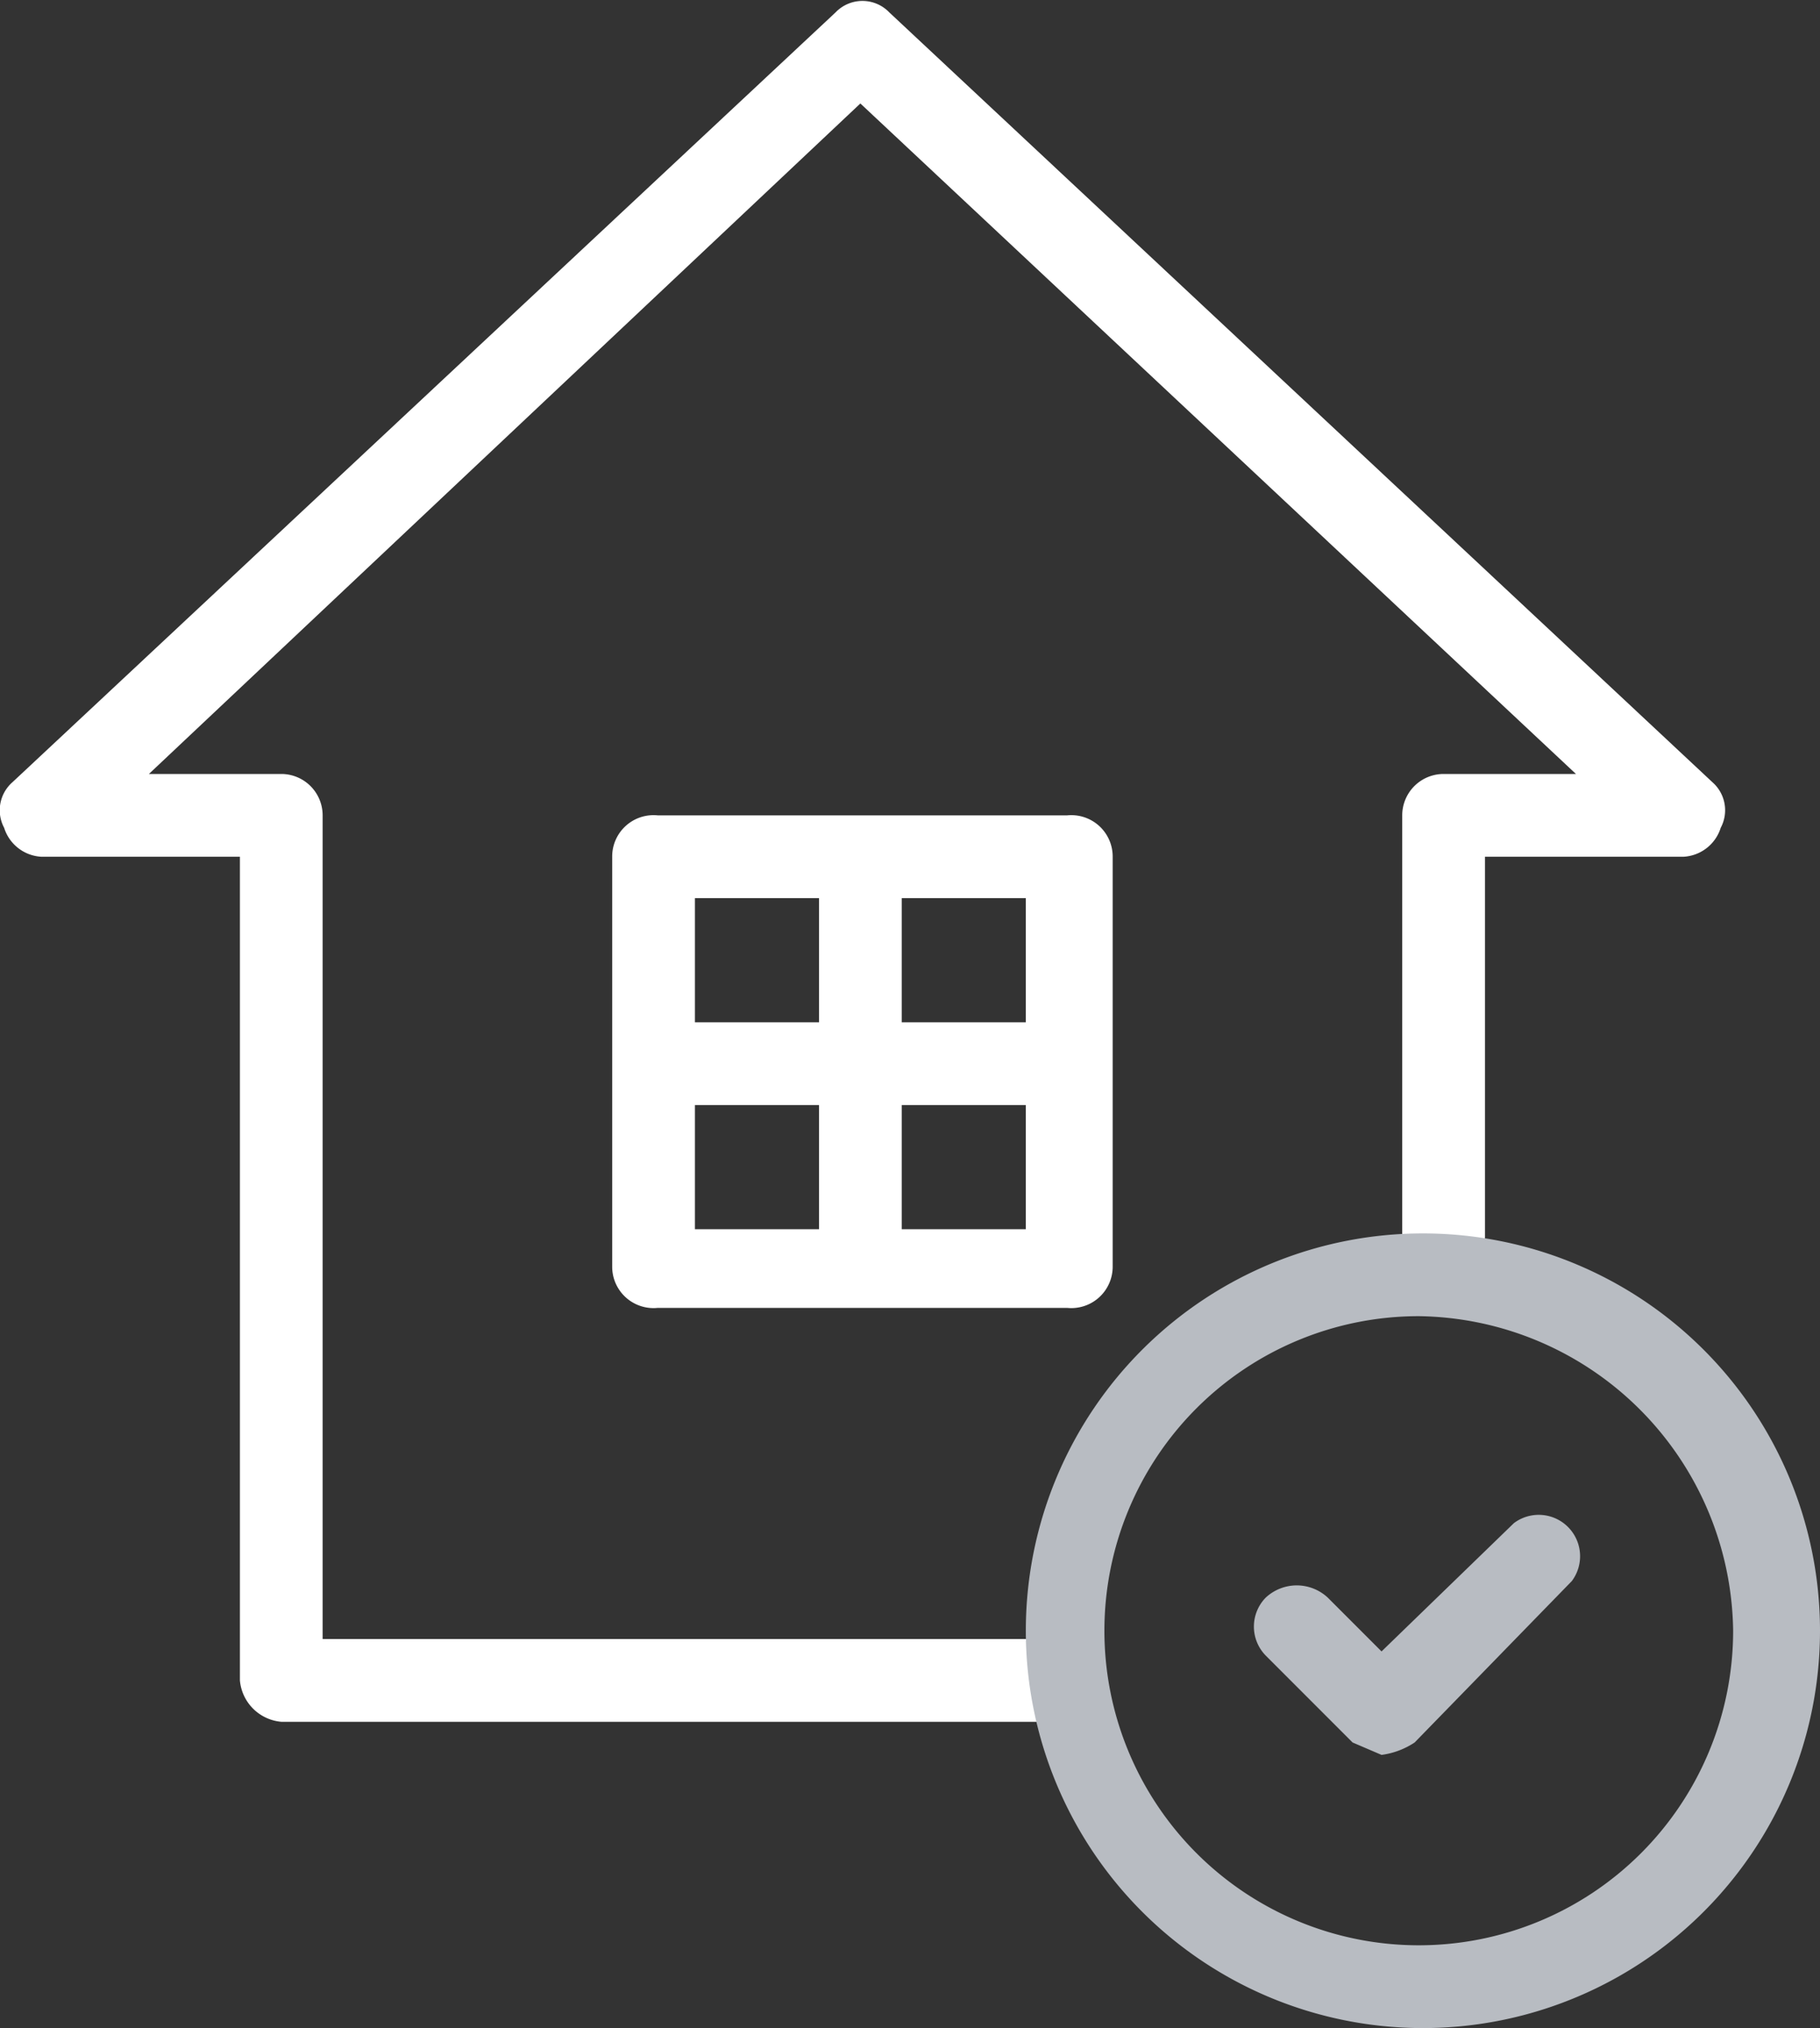 <svg xmlns="http://www.w3.org/2000/svg" viewBox="0 0 44 49"><rect x="0" y="0" width="44" height="49" fill="#333333" stroke="none"/><defs><style>.cls-1{fill:#fff;}.cls-2{fill:#b8bcc2;}</style></defs><title>OBLAST-RESENI_icon06A-nemovitosti</title><g id="Vrstva_2" data-name="Vrstva 2"><g id="Vrstva_1-2" data-name="Vrstva 1"><path class="cls-1" d="M25.8,41.6H6.8a1.1,1.1,0,0,1-1-1V20.7H1A1,1,0,0,1,.1,20a.9.9,0,0,1,.2-1.1L20.2.3a.9.9,0,0,1,1.3,0L41.4,18.9a.9.9,0,0,1,.2,1.1,1,1,0,0,1-.9.7H35.9v9.2a1.1,1.1,0,0,1-1,1,1,1,0,0,1-1-1V19.7a1,1,0,0,1,1-1h3.2L20.8,2.5,3.6,18.7H6.8a1,1,0,0,1,1,1V39.6h18C26.4,39.6,26.4,41.6,25.8,41.6Z"/><path class="cls-1" d="M25.8,19.7H15.9a1,1,0,0,0-1.1,1v9.9a1,1,0,0,0,1.1,1h9.9a1,1,0,0,0,1.1-1V20.7A1,1,0,0,0,25.8,19.7Zm-1,5h-3v-3h3Zm-5-3v3h-3v-3Zm-3,5h3v3h-3Zm5,3v-3h3v3Z"/><path class="cls-2" d="M34.3,49A9.6,9.6,0,1,1,44,39.4,9.6,9.6,0,0,1,34.3,49Zm0-17.2a7.6,7.6,0,1,0,7.6,7.6A7.7,7.7,0,0,0,34.3,31.8Z"/><path class="cls-2" d="M33.4,42.4l-.7-.3L30.6,40a1,1,0,0,1,0-1.4,1.1,1.1,0,0,1,1.5,0l1.3,1.3,3.2-3.1A1,1,0,0,1,38,38.2l-3.8,3.9A1.9,1.9,0,0,1,33.4,42.4Z"/></g></g></svg>